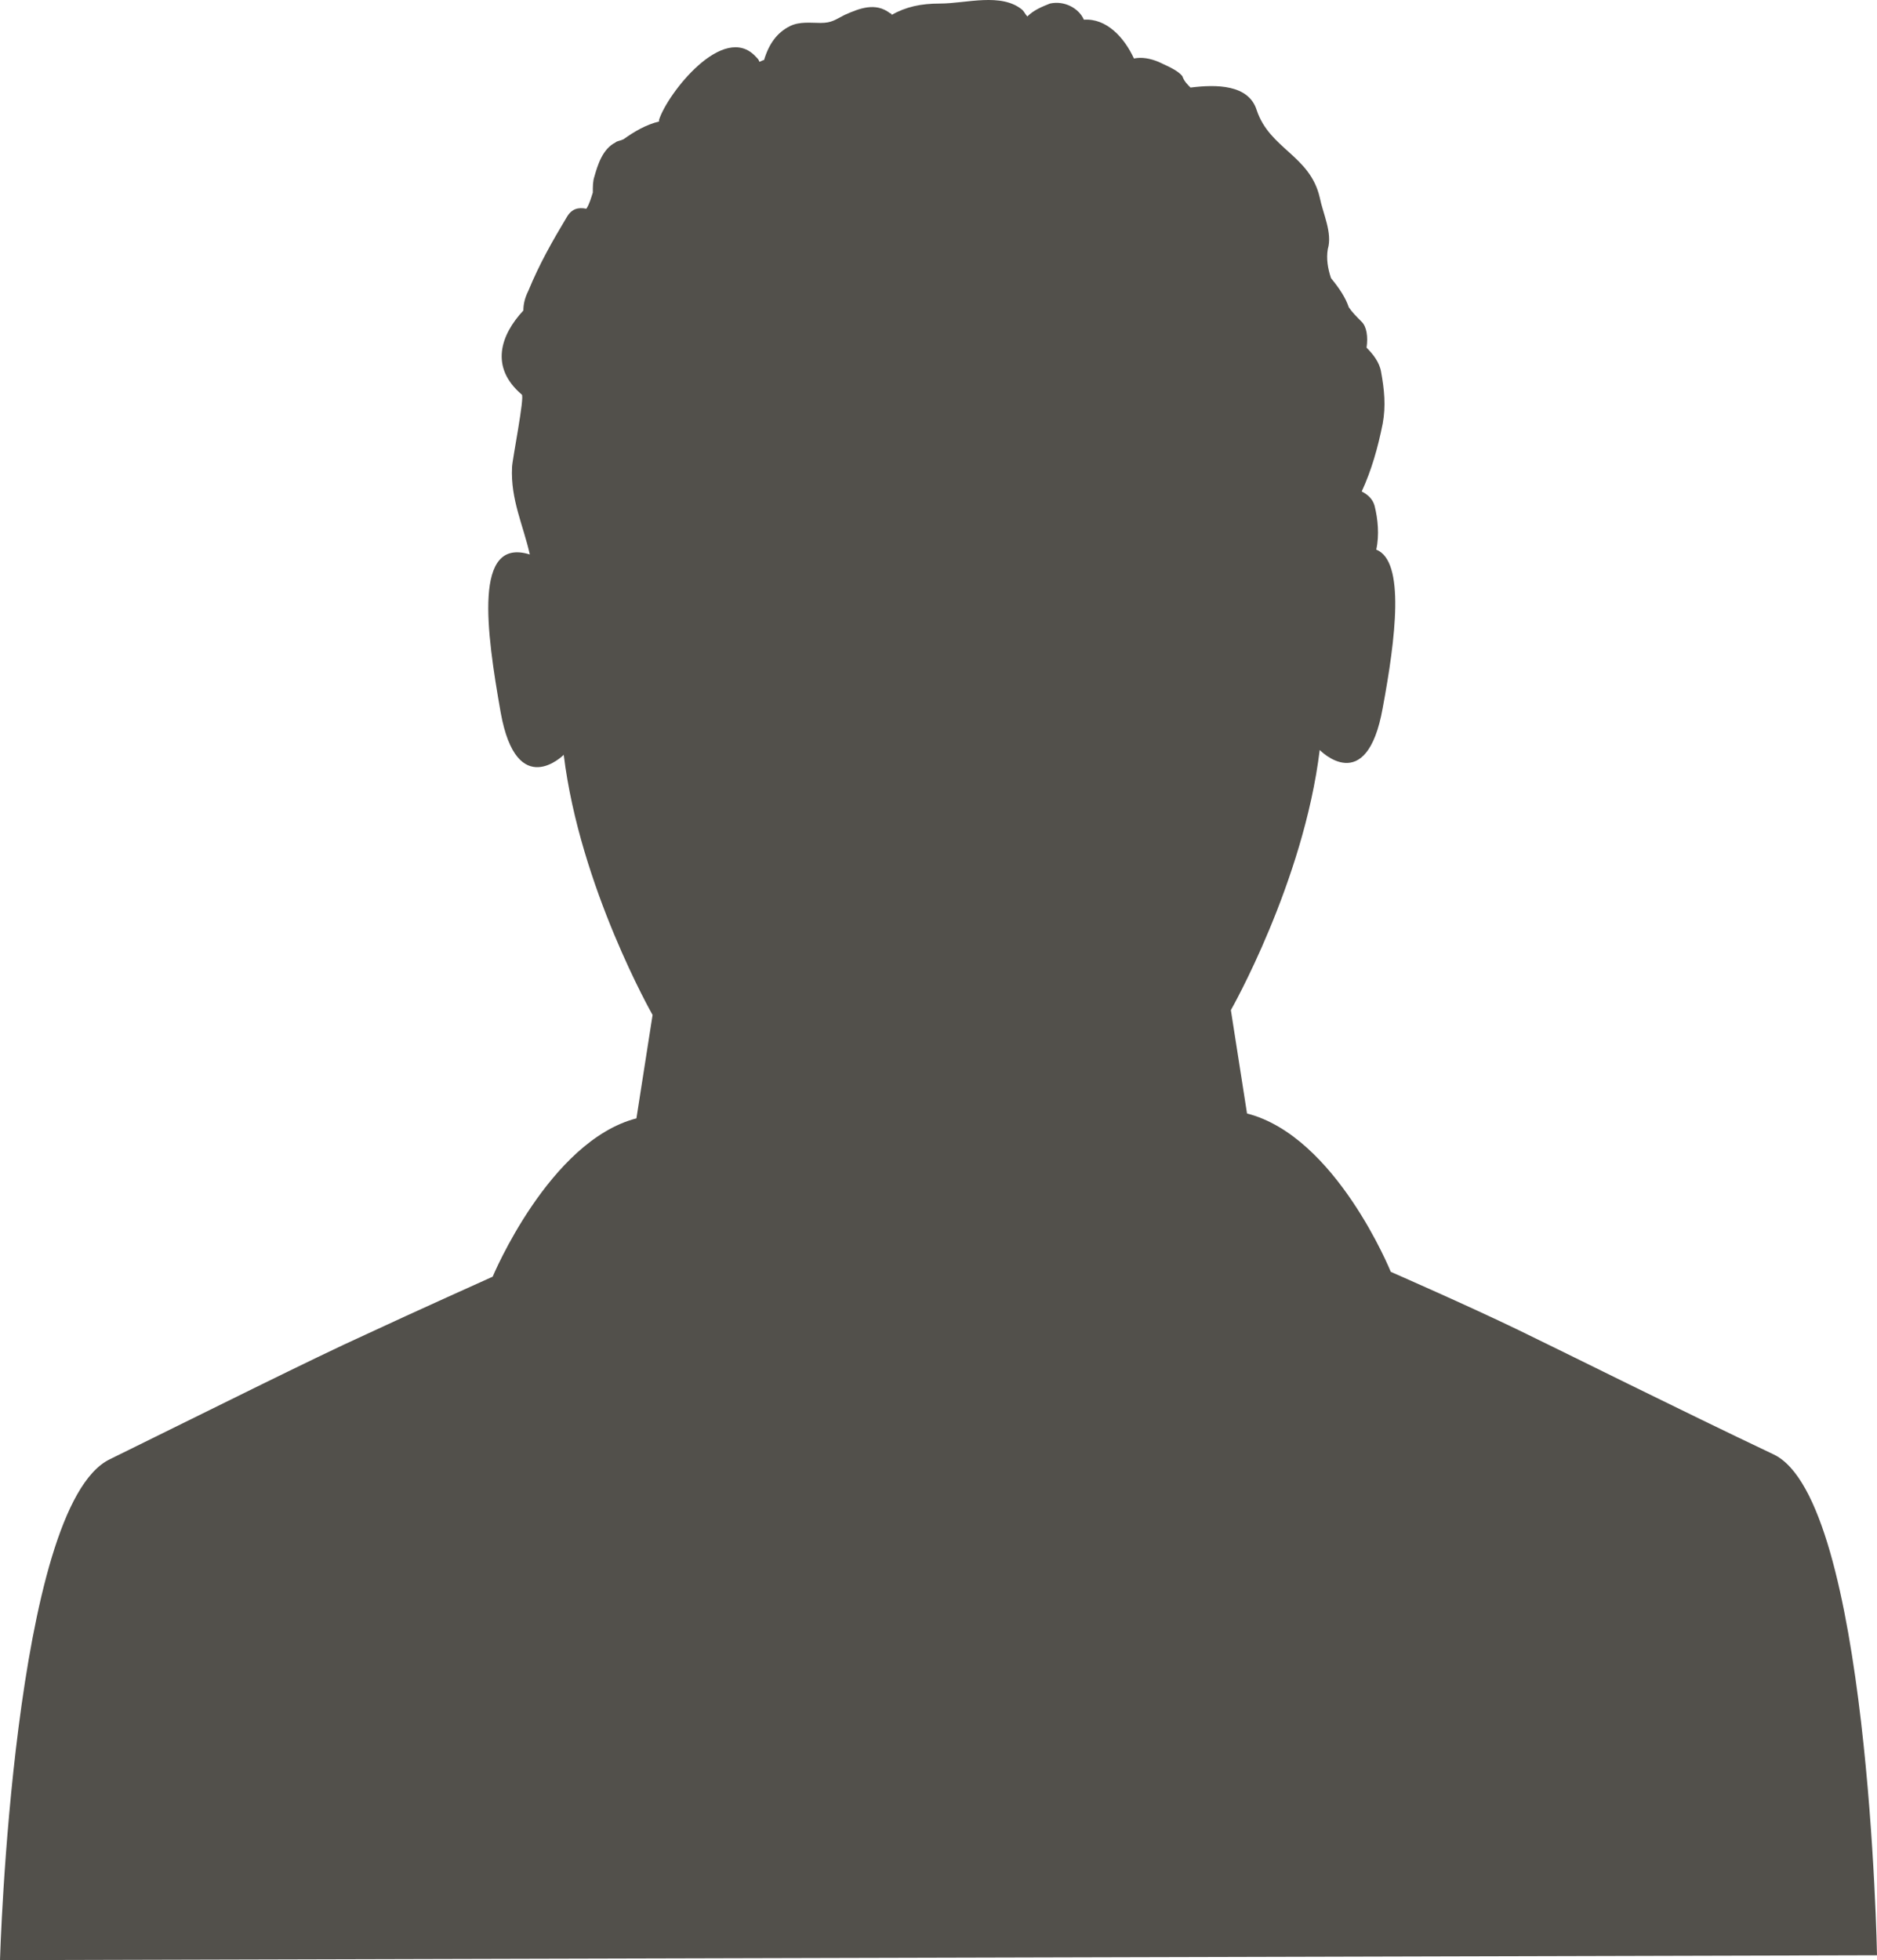 <?xml version="1.0" encoding="UTF-8"?><svg xmlns="http://www.w3.org/2000/svg" viewBox="0 0 116.2 121.32"><defs><style>.f{fill:#52504b;}</style></defs><g id="a"/><g id="b"><g id="c"><g id="d"><g id="e"><path class="f" d="M116.2,121.02s-.5-28.2-6.4-31-12.7-6.2-15.8-7.7-7.9-3.6-7.9-3.6c0,0-3.4-8.4-8.9-9.8l-1-6.4s4.5-7.9,5.5-16.1c0,0,2.9,3,3.9-2.6,.8-4.3,1.4-9.1-.4-9.8,.2-.9,.1-1.9-.1-2.7-.1-.4-.4-.7-.8-.9h0c.6-1.3,1-2.7,1.3-4.2,.2-1.1,.1-2.1-.1-3.2-.1-.6-.5-1.1-.9-1.5,.1-.7,0-1.3-.3-1.6-.3-.3-.6-.6-.8-.9-.2-.6-.6-1.2-1.1-1.8-.2-.6-.3-1.2-.2-1.8,.3-1-.3-2.2-.5-3.2-.6-2.6-3.1-3-3.9-5.4-.5-1.6-2.5-1.6-4.1-1.4-.2-.2-.4-.4-.5-.7-.3-.4-1.1-.7-1.5-.9-.5-.2-1-.3-1.5-.2-.6-1.3-1.7-2.5-3.1-2.4-.3-.7-1.2-1.2-2.1-1-.5,.2-1,.4-1.4,.8-.1-.1-.2-.3-.3-.4-1.3-1.1-3.5-.4-5.1-.4-1.2,0-2.1,.2-3,.7,0,0,0-.1-.1-.1-.9-.7-1.9-.3-2.8,.1-.6,.3-.8,.5-1.5,.5-.6,0-1.3-.1-1.9,.2-.8,.4-1.3,1.1-1.6,2.1-.1,0-.2,.1-.3,.1,0-.1-.1-.2-.2-.3-2-2.2-5.5,2.3-6,3.9v.1c-.8,.2-1.5,.6-2.2,1.1-.2,.1-.4,.1-.5,.2-.8,.4-1.1,1.4-1.3,2.1-.1,.3-.1,.6-.1,1-.1,.3-.2,.7-.4,1-.5-.1-.9,0-1.2,.5-.9,1.5-1.7,2.9-2.4,4.6-.2,.4-.3,.8-.3,1.2-1.4,1.5-2.1,3.5-.1,5.2,.2,.1-.6,4.1-.6,4.5-.1,2,.7,3.6,1.1,5.4-3.5-1.1-2.7,4.7-1.8,9.8,1,5.5,3.9,2.6,3.9,2.6,1,8.2,5.5,16.1,5.5,16.1l-1,6.4c-5.4,1.4-8.9,9.8-8.9,9.8,0,0-4.9,2.2-7.9,3.6-3.1,1.4-9.9,4.8-15.8,7.7C.8,93.22,0,121.32,0,121.32"/></g></g></g></g></svg>